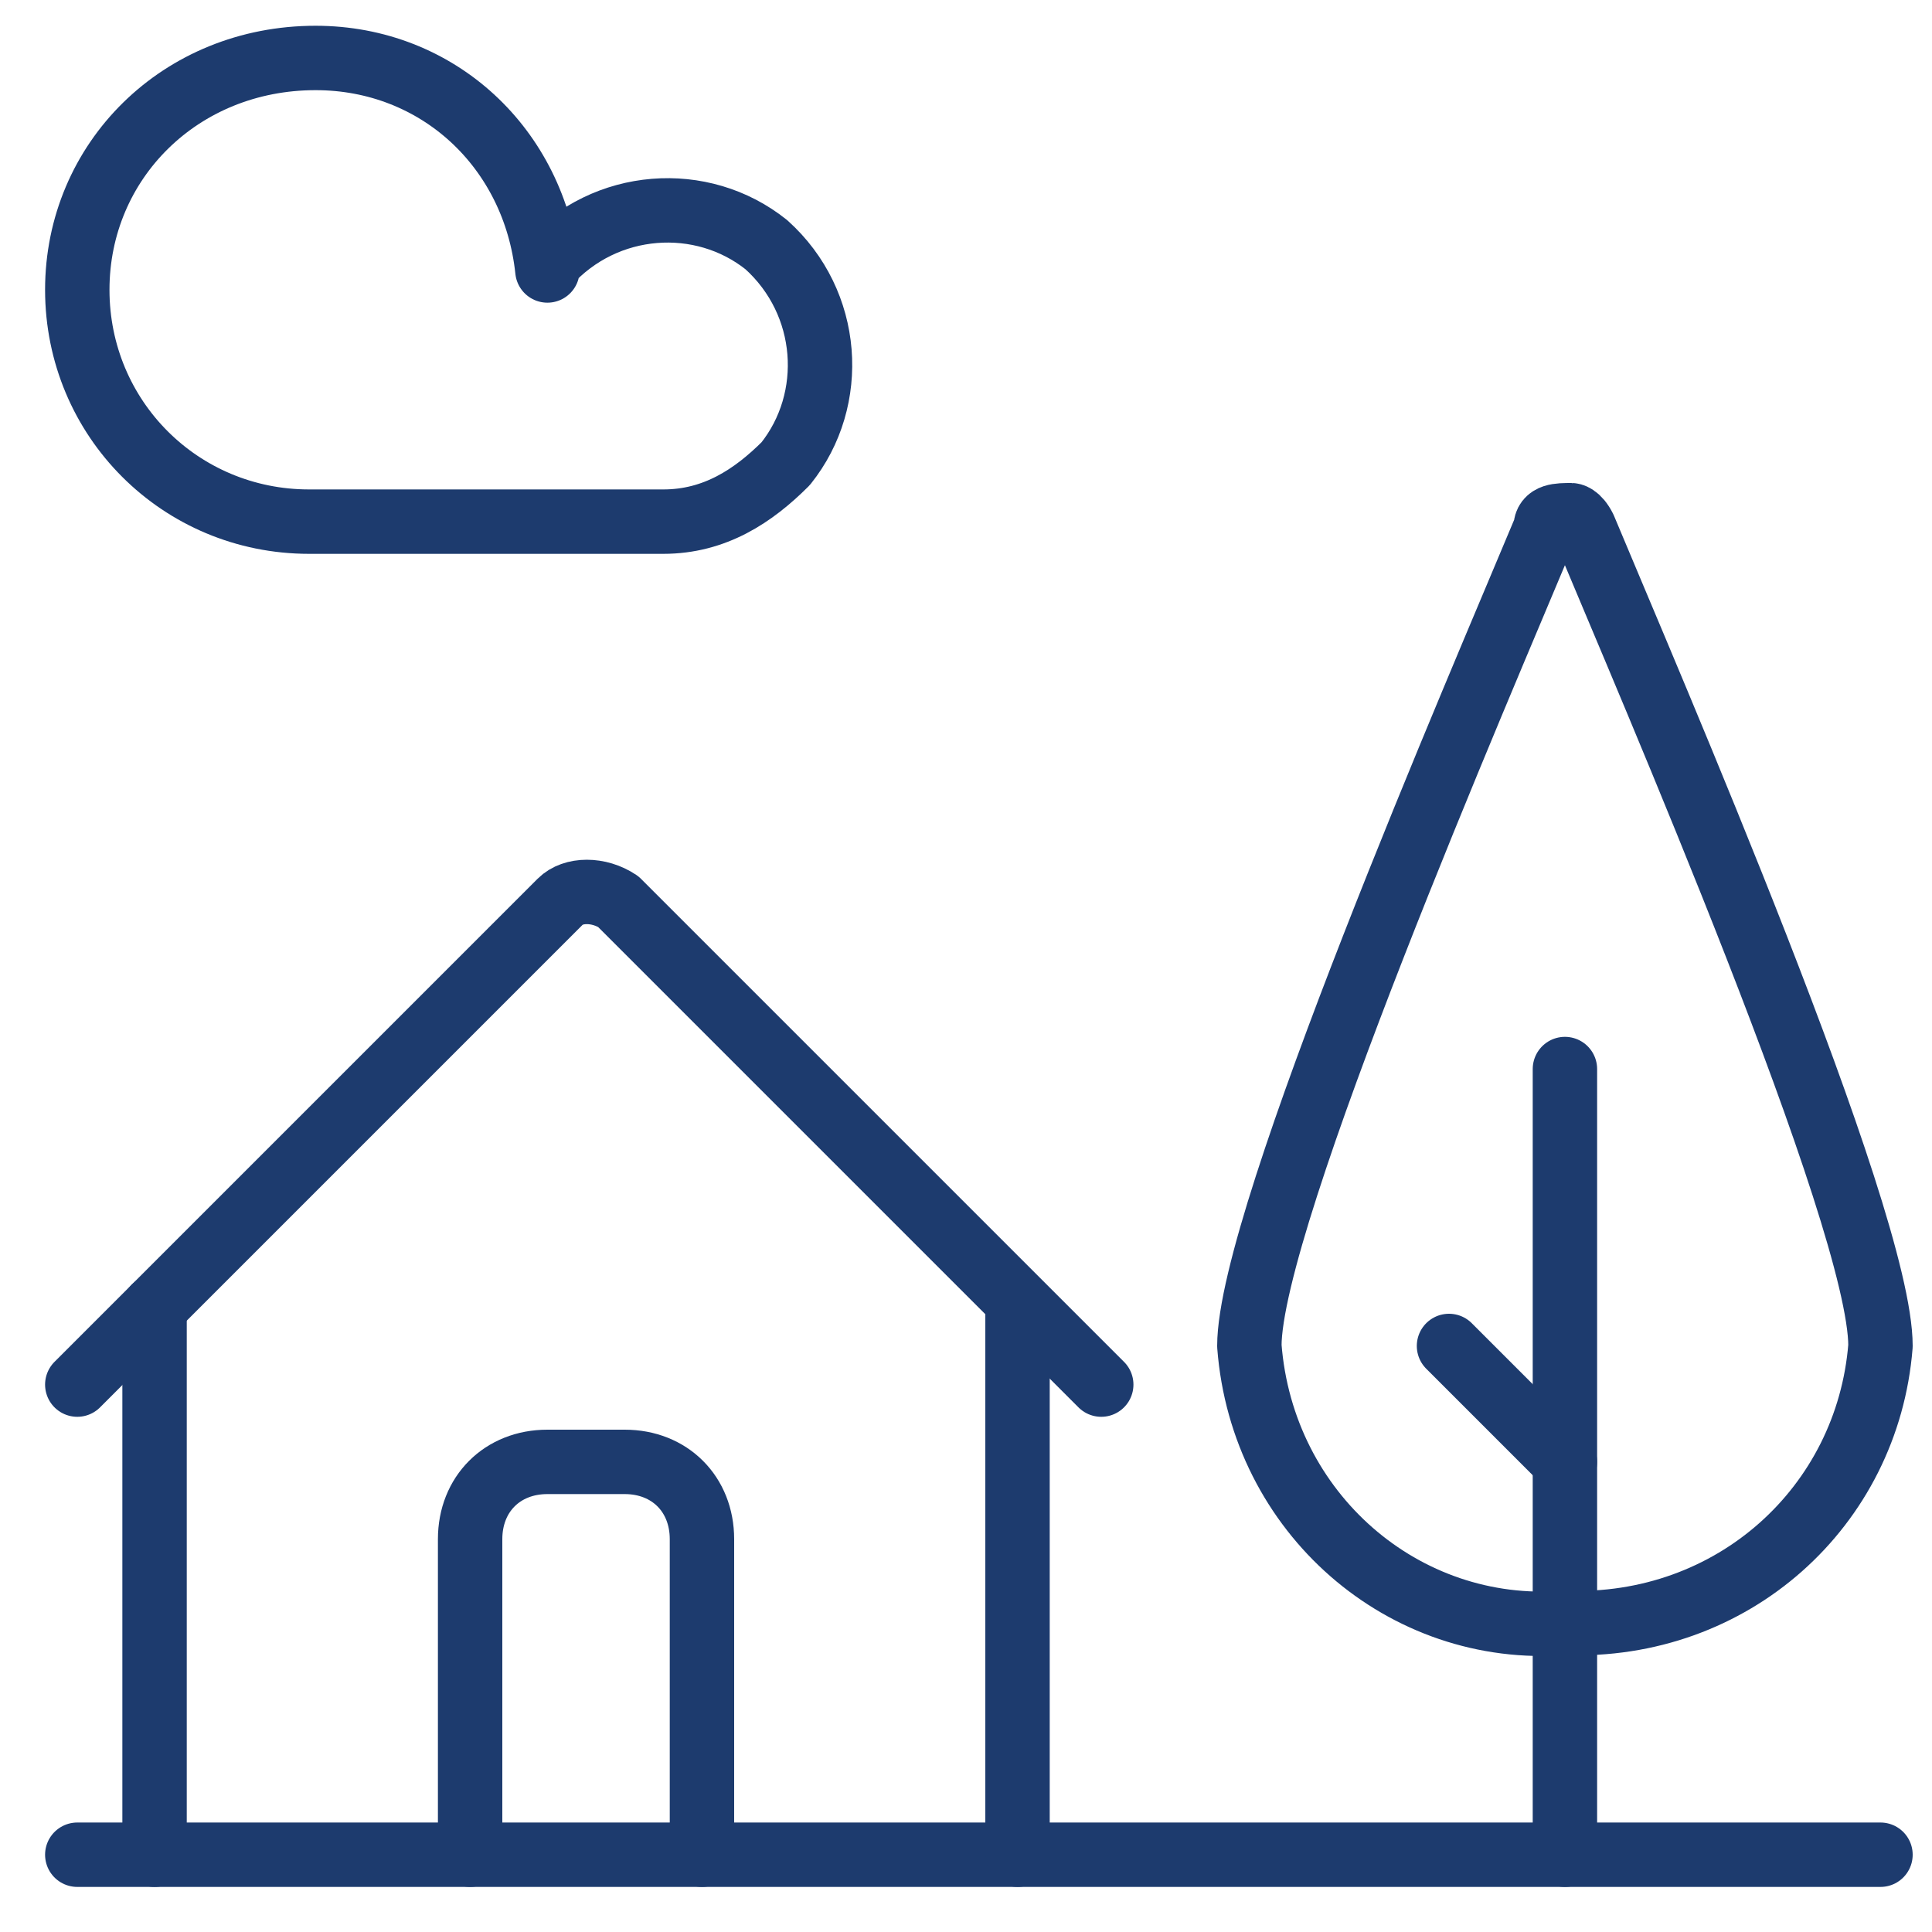 <?xml version="1.0" encoding="UTF-8"?>
<svg xmlns="http://www.w3.org/2000/svg" version="1.1" viewBox="0 0 30 30">
  <defs>
    <style>
      .cls-1 {
        fill: none;
        stroke: #1d3b6e;
        stroke-linecap: round;
        stroke-linejoin: round;
      }
    </style>
  </defs>
  <g>
    <g id="Layer_1">
      <path class="cls-1" d="M1.2,28.8h28"></path>
      <path class="cls-1" d="M2.4,28.8v-8.5"></path>
      <path class="cls-1" d="M15.8,20.3v8.5"></path>
      <path class="cls-1" d="M7.3,28.8v-4.9c0-.7.5-1.2,1.2-1.2h1.2c.7,0,1.2.5,1.2,1.2v4.9"></path>
      <path class="cls-1" d="M29.2,20.9c-.2,2.5-2.3,4.4-4.9,4.3-2.5.2-4.7-1.7-4.9-4.3,0-2,3.6-10.3,4.6-12.7,0-.2.2-.2.4-.2,0,0,.1,0,.2.2,1,2.4,4.6,10.7,4.6,12.7Z"></path>
      <path class="cls-1" d="M24.3,16.6v12.2"></path>
      <path class="cls-1" d="M22.5,20.9l1.8,1.8"></path>
      <path class="cls-1" d="M1.2,21.5l7.5-7.5c.2-.2.6-.2.9,0,0,0,0,0,0,0l7.5,7.5"></path>
      <path class="cls-1" d="M8.5,4.1c.9-1,2.4-1.1,3.4-.3,1,.9,1.1,2.4.3,3.4-.5.5-1.1.9-1.9.9h-5.5c-2,0-3.6-1.6-3.6-3.6S2.8.9,4.9.9c1.9,0,3.4,1.4,3.6,3.3"></path>
    </g>
  </g>
</svg>
